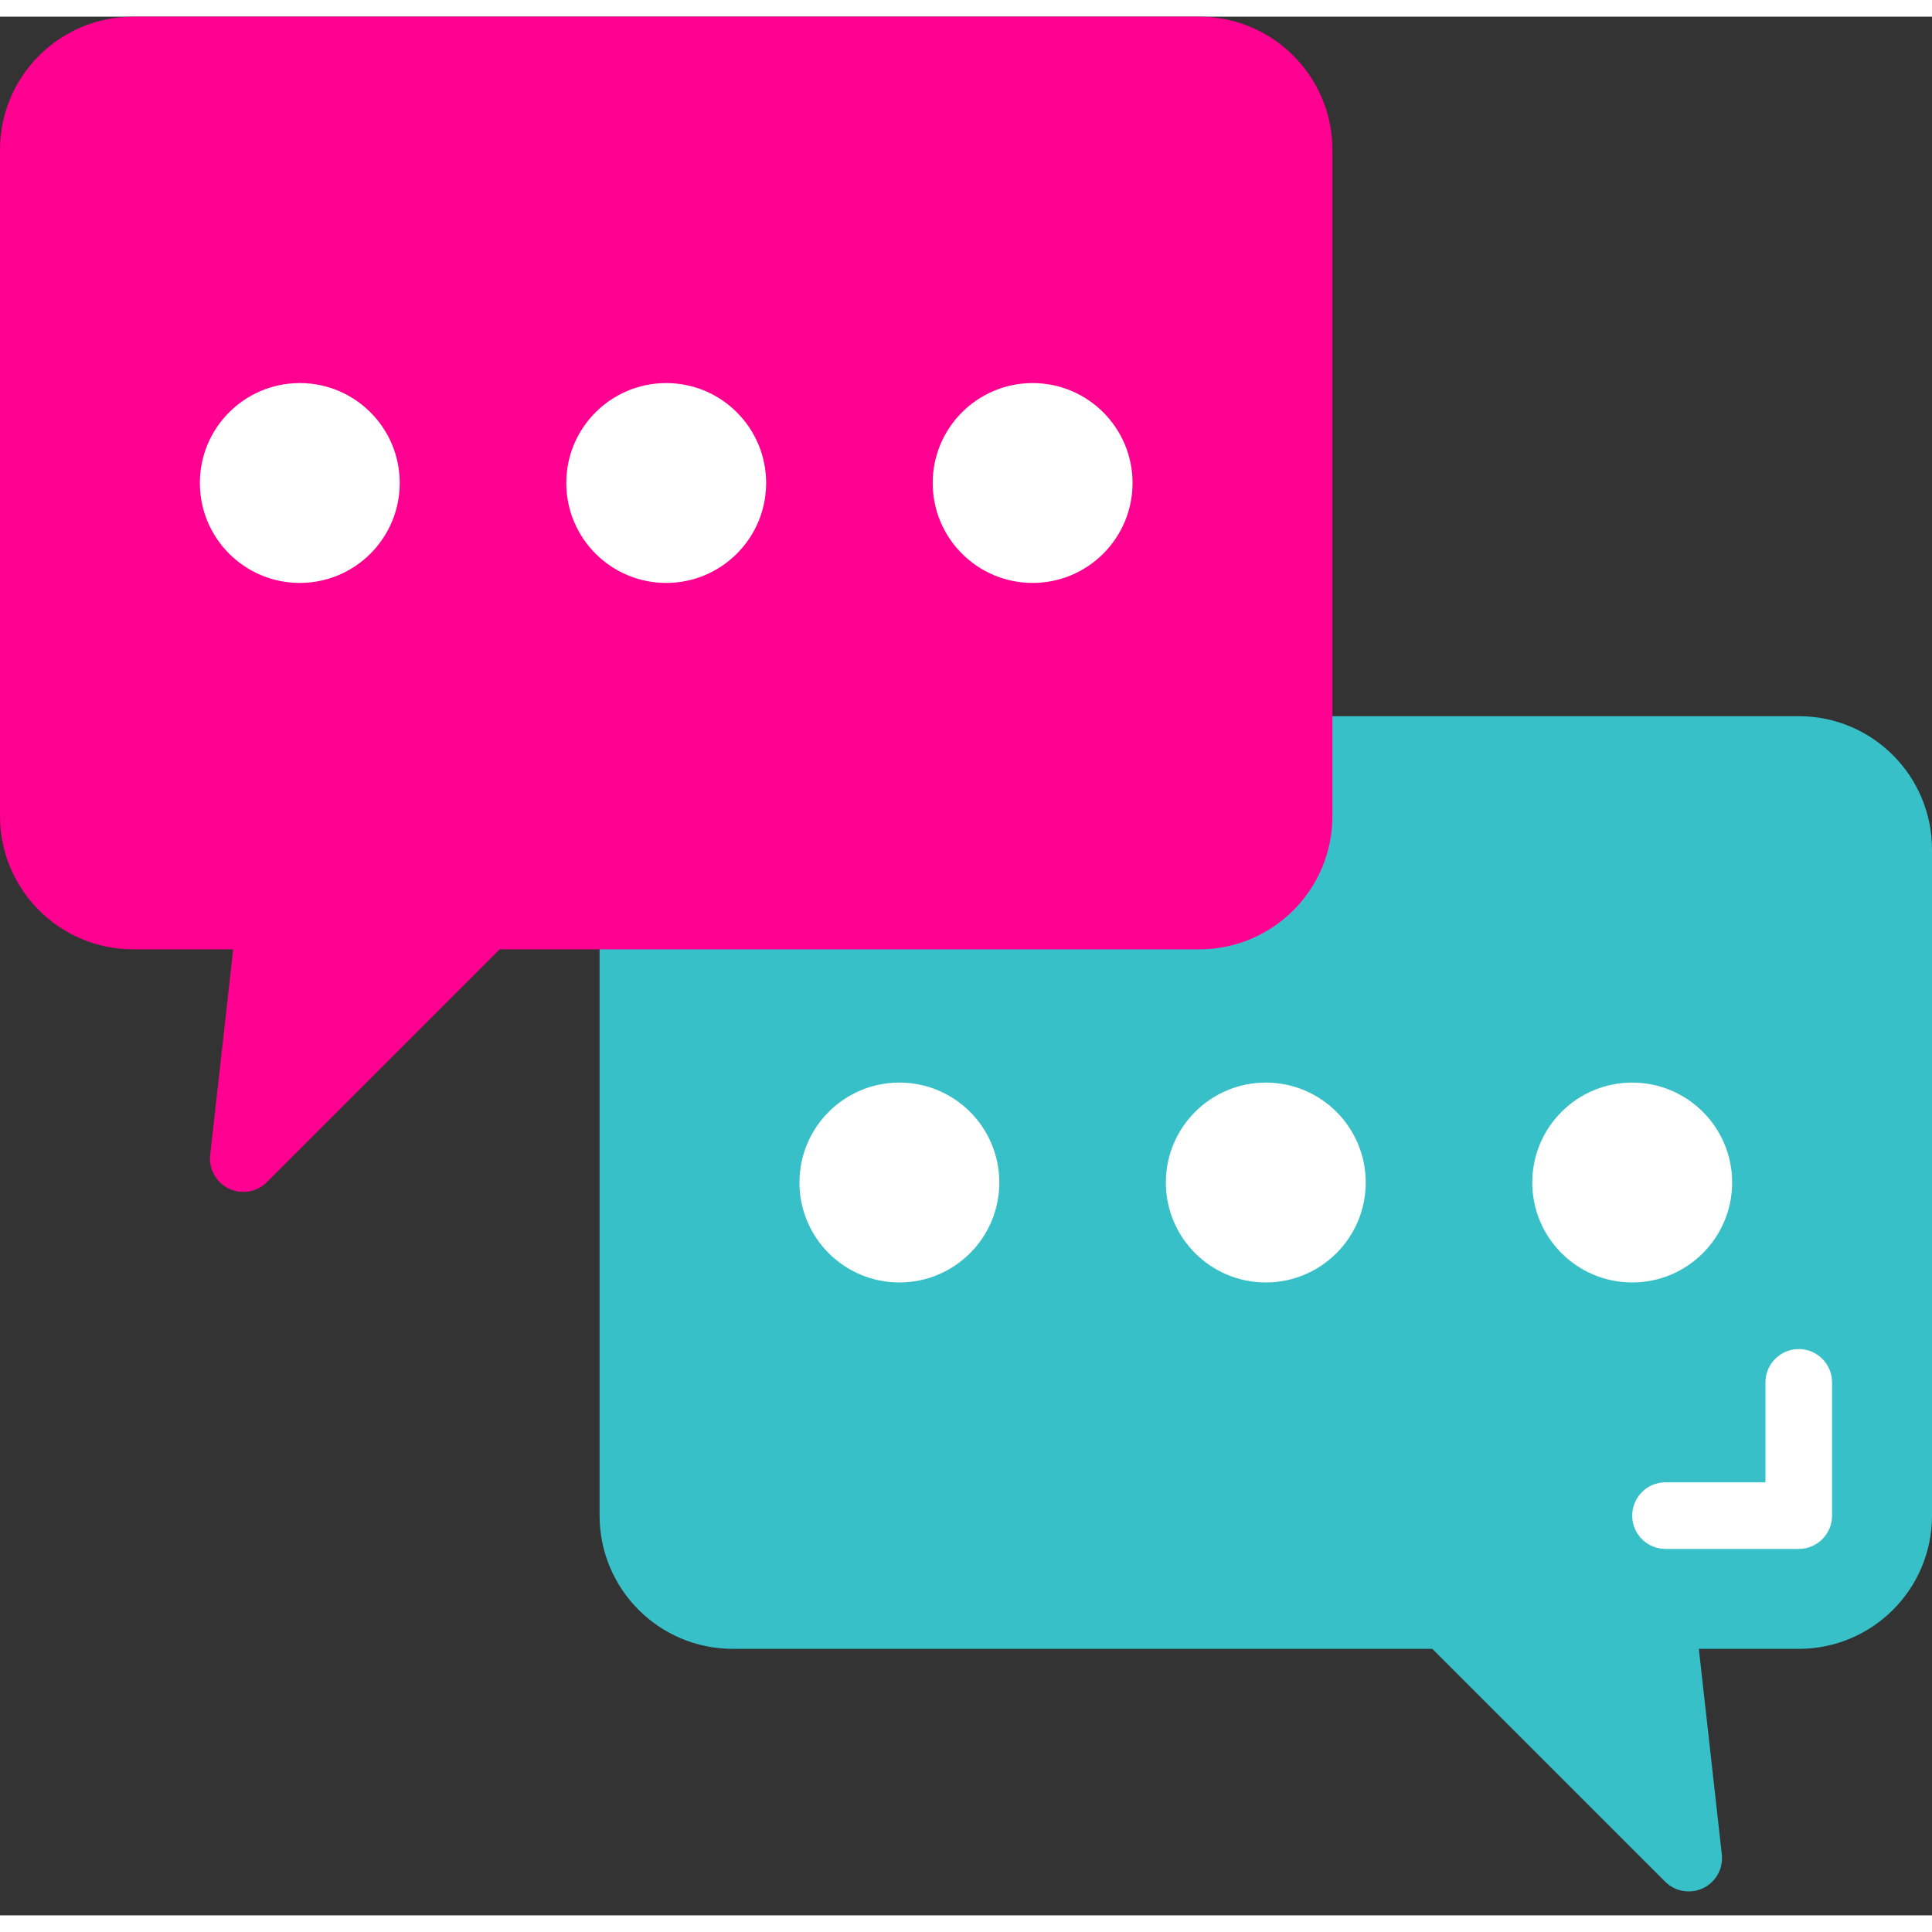 <?xml version="1.0"?>
<svg xmlns="http://www.w3.org/2000/svg" xmlns:xlink="http://www.w3.org/1999/xlink" xmlns:svgjs="http://svgjs.com/svgjs" version="1.1" width="512" height="512" x="0" y="0" viewBox="0 0 58 57" style="enable-background:new 0 0 512 512" xml:space="preserve" class=""><rect x="0" y="0" width="58" height="57" fill="#333333" stroke="none"/><g><g xmlns="http://www.w3.org/2000/svg" id="Page-1" fill="none" fill-rule="evenodd"><g id="046---Tying-Chats"><path id="Shape" d="m40 21h14c2.209 0 4 1.791 4 4v20c0 2.209-1.791 4-4 4h-3l.69 6.17c.048.425-.179.833-.566 1.016-.386.183-.846.1-1.144-.206l-6.98-6.98h-21c-2.209 0-4-1.791-4-4v-17z" fill="#38c0c9" fill-rule="nonzero" data-original="#3b97d3" style="" class=""/><path id="Shape" d="m8 4h-4v4" stroke="#000" stroke-linecap="round" stroke-linejoin="round" stroke-width="2" fill="#000000" data-original="#000000" style="" class=""/><g fill-rule="nonzero"><path id="Shape" d="m40 4v20c0 2.209-1.791 4-4 4h-21l-6.98 6.98c-.298.306-.758.389-1.144.206-.386-.183-.614-.591-.566-1.016l.69-6.17h-3c-2.209 0-4-1.791-4-4v-20c0-2.209 1.791-4 4-4h32c2.209 0 4 1.791 4 4z" fill="#ff0090" data-original="#ff5364" style="" class=""/><path id="Shape" d="m54 46h-4c-.552 0-1-.448-1-1s.448-1 1-1h3v-3c0-.552.448-1 1-1s1 .448 1 1v4c0 .552-.448 1-1 1z" fill="#ffffff" data-original="#ffffff" style="" class=""/><circle id="Oval" cx="9" cy="14" fill="#ffffff" r="3" data-original="#ffffff" style="" class=""/><circle id="Oval" cx="31" cy="14" fill="#ffffff" r="3" data-original="#ffffff" style="" class=""/><circle id="Oval" cx="20" cy="14" fill="#ffffff" r="3" data-original="#ffffff" style="" class=""/><circle id="Oval" cx="27" cy="35" fill="#ffffff" r="3" data-original="#ffffff" style="" class=""/><circle id="Oval" cx="49" cy="35" fill="#ffffff" r="3" data-original="#ffffff" style="" class=""/><circle id="Oval" cx="38" cy="35" fill="#ffffff" r="3" data-original="#ffffff" style="" class=""/></g></g></g></g></svg>
